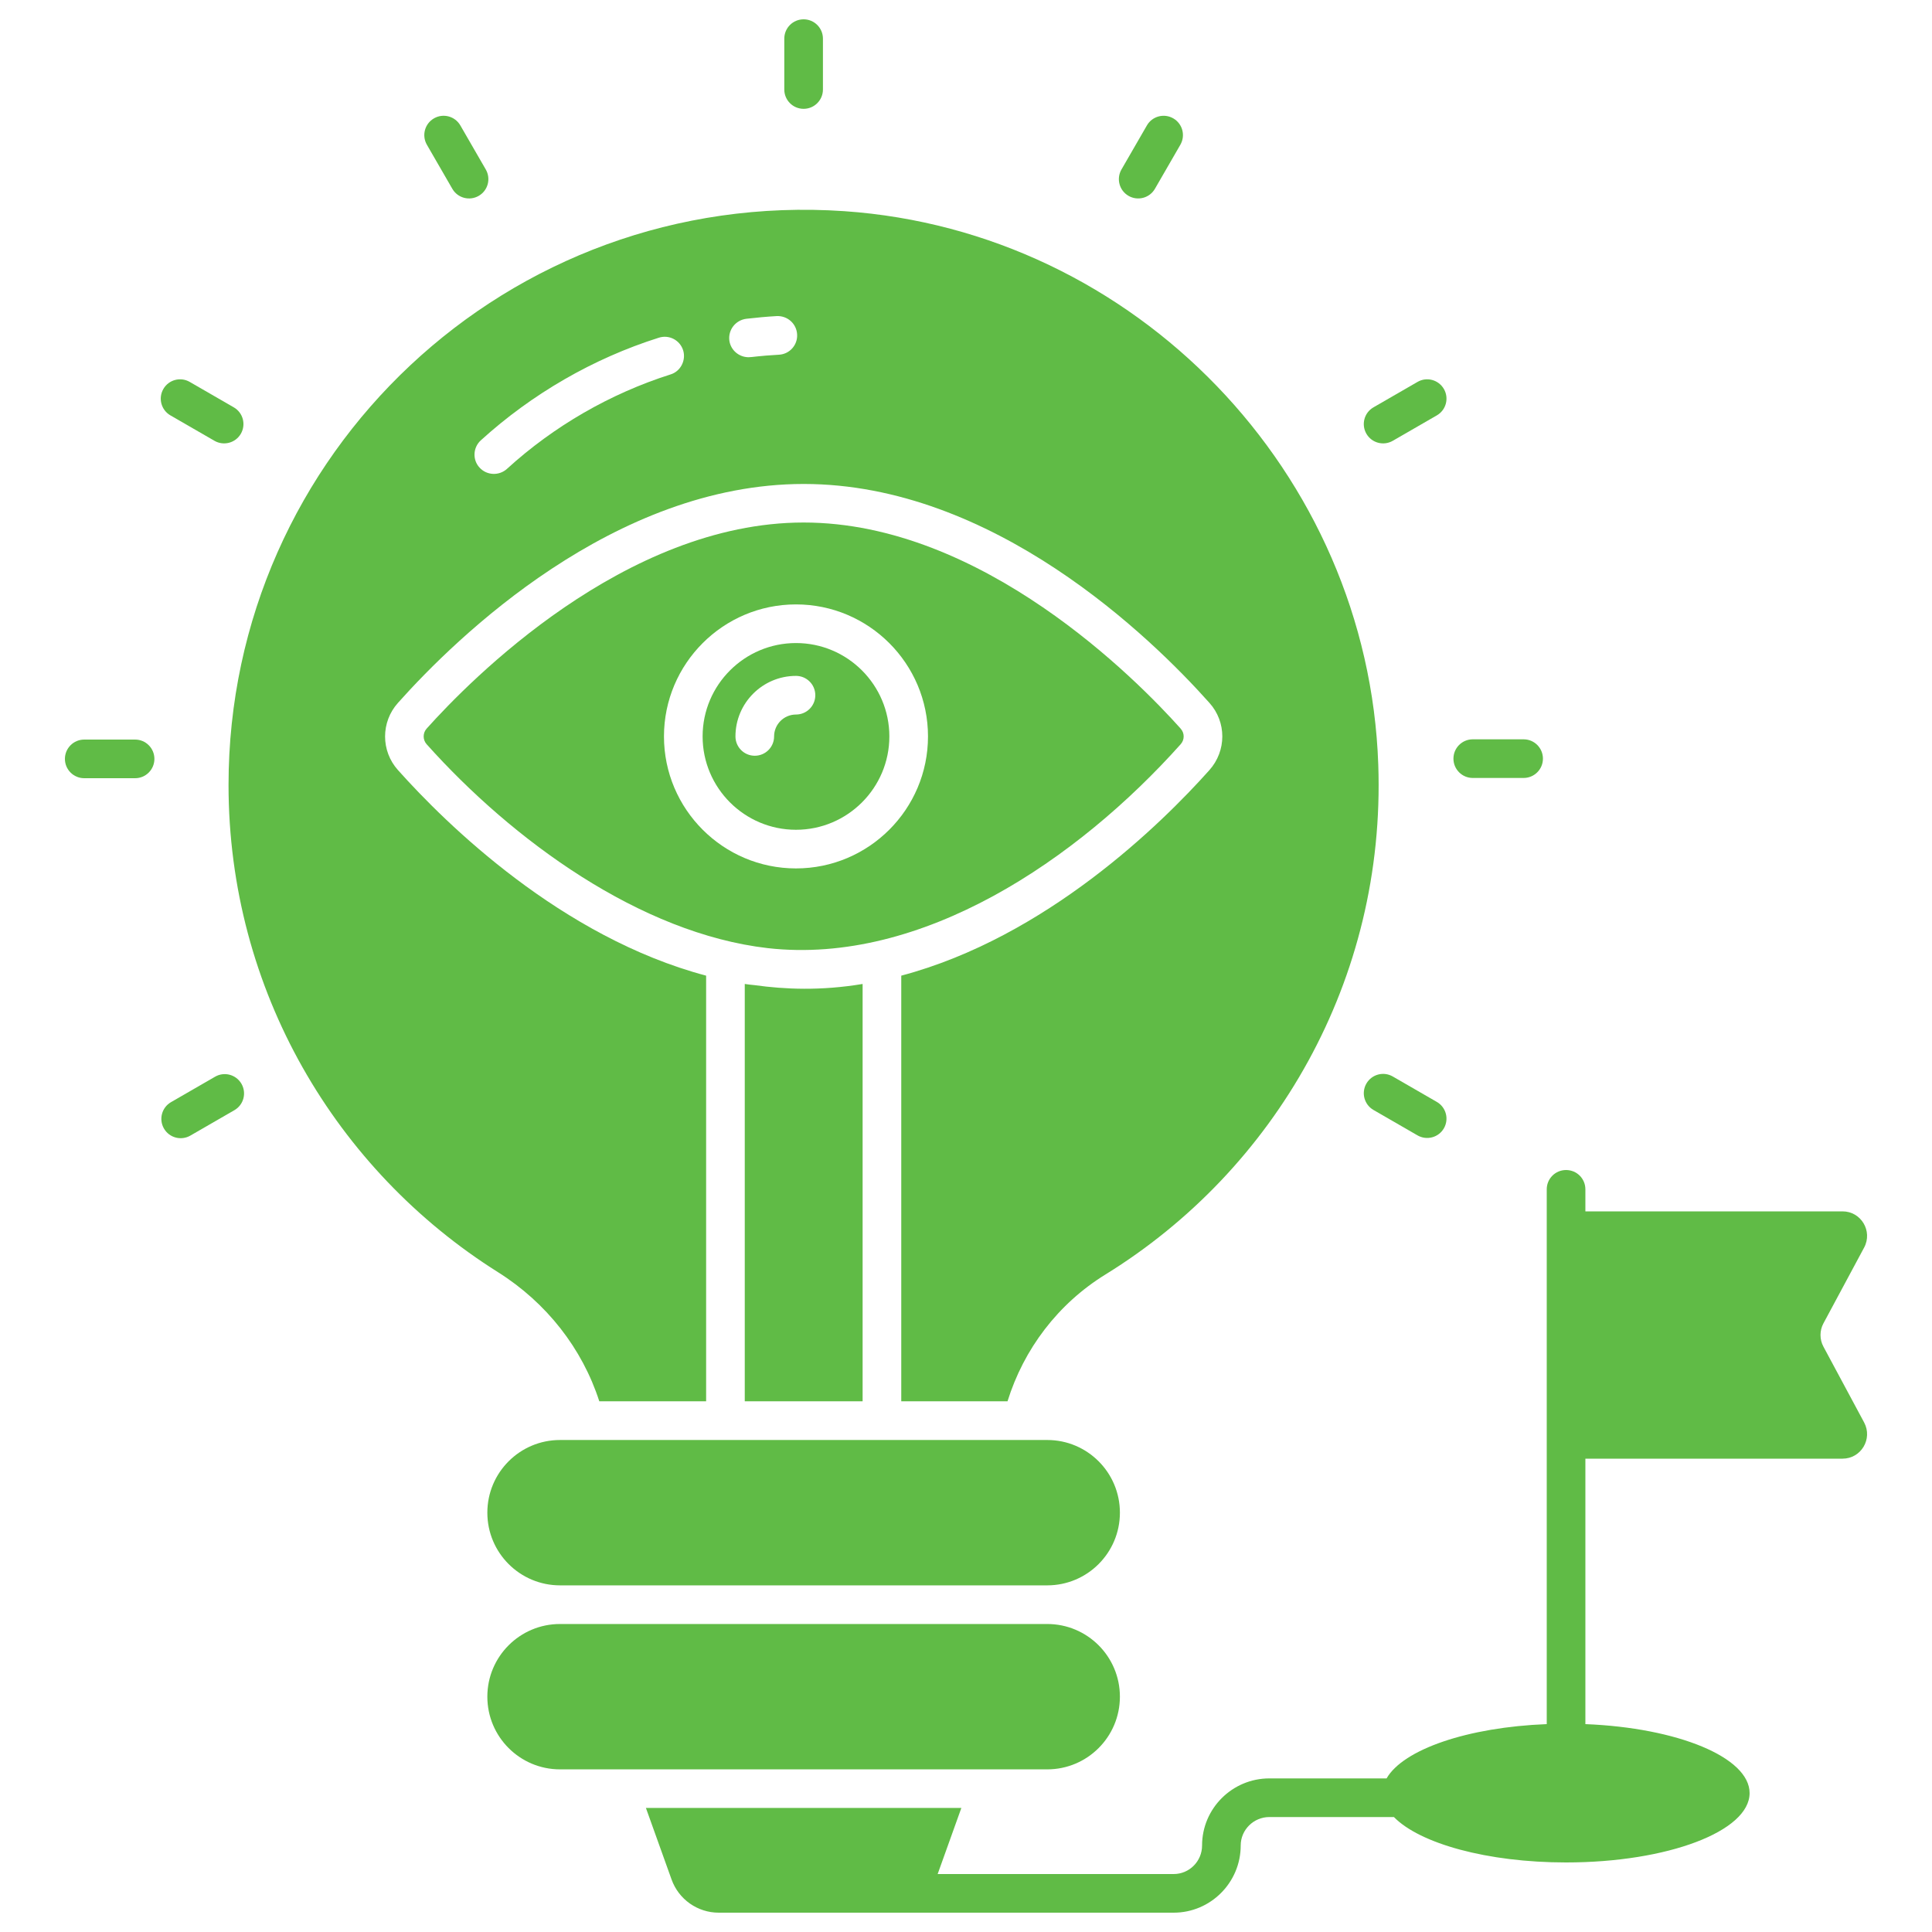 <svg id="Layer_1" enable-background="new 0 0 100 100" viewBox="0 0 100 100" xmlns="http://www.w3.org/2000/svg" width="300" height="300" version="1.1" xmlns:xlink="http://www.w3.org/1999/xlink" xmlns:svgjs="http://svgjs.dev/svgjs"><g width="100%" height="100%" transform="matrix(1,0,0,1,0,0)"><g><path d="m25.225 78.296c0 2.078 1.684 3.762 3.762 3.762h25.217c2.078 0 3.762-1.684 3.762-3.762 0-2.078-1.684-3.762-3.762-3.762h-25.217c-2.078 0-3.762 1.684-3.762 3.762z" fill="#60bb46" fill-opacity="1" data-original-color="#000000ff" stroke="none" stroke-opacity="1"/><path d="m57.966 87.82c0-2.078-1.684-3.762-3.762-3.762h-25.217c-2.078 0-3.762 1.684-3.762 3.762s1.684 3.762 3.762 3.762h25.217c2.078 0 3.762-1.684 3.762-3.762z" fill="#60bb46" fill-opacity="1" data-original-color="#000000ff" stroke="none" stroke-opacity="1"/><path d="m41.595 5.633c.552 0 1-.447 1-1v-2.633c0-.553-.448-1-1-1s-1 .447-1 1v2.633c0 .553.448 1 1 1z" fill="#60bb46" fill-opacity="1" data-original-color="#000000ff" stroke="none" stroke-opacity="1"/><path d="m23.412 9.772c.278.482.892.64 1.366.366.479-.276.642-.888.366-1.366l-1.316-2.279c-.276-.479-.889-.643-1.366-.366-.479.276-.642.888-.366 1.366z" fill="#60bb46" fill-opacity="1" data-original-color="#000000ff" stroke="none" stroke-opacity="1"/><path d="m8.821 21.5 2.28 1.316c.478.275 1.089.113 1.366-.366.276-.479.112-1.09-.366-1.366l-2.28-1.316c-.479-.277-1.09-.113-1.366.366-.276.479-.112 1.09.366 1.366z" fill="#60bb46" fill-opacity="1" data-original-color="#000000ff" stroke="none" stroke-opacity="1"/><path d="m74.37 57.035-2.28-1.316c-.48-.277-1.09-.112-1.366.366s-.112 1.09.366 1.366l2.28 1.316c.473.273 1.087.117 1.366-.366.276-.479.112-1.09-.366-1.366z" fill="#60bb46" fill-opacity="1" data-original-color="#000000ff" stroke="none" stroke-opacity="1"/><path d="m76.23 40.267h2.632c.552 0 1-.447 1-1s-.448-1-1-1h-2.632c-.552 0-1 .447-1 1s.448 1 1 1z" fill="#60bb46" fill-opacity="1" data-original-color="#000000ff" stroke="none" stroke-opacity="1"/><path d="m72.09 22.816 2.28-1.316c.479-.276.642-.888.366-1.366-.277-.479-.889-.644-1.366-.366l-2.28 1.316c-.479.276-.642.888-.366 1.366.278.482.892.64 1.366.366z" fill="#60bb46" fill-opacity="1" data-original-color="#000000ff" stroke="none" stroke-opacity="1"/><path d="m58.413 10.138c.473.273 1.087.117 1.366-.366l1.316-2.279c.276-.479.113-1.09-.366-1.366s-1.09-.113-1.366.366l-1.316 2.279c-.276.479-.113 1.09.366 1.366z" fill="#60bb46" fill-opacity="1" data-original-color="#000000ff" stroke="none" stroke-opacity="1"/><path d="m11.132 55.731-2.28 1.316c-.479.276-.642.888-.366 1.366.278.482.892.64 1.366.366l2.28-1.316c.479-.276.642-.888.366-1.366-.277-.479-.889-.643-1.366-.366z" fill="#60bb46" fill-opacity="1" data-original-color="#000000ff" stroke="none" stroke-opacity="1"/><path d="m6.992 38.28h-2.632c-.552 0-1 .447-1 1s.448 1 1 1h2.632c.552 0 1-.447 1-1s-.448-1-1-1z" fill="#60bb46" fill-opacity="1" data-original-color="#000000ff" stroke="none" stroke-opacity="1"/><path d="m61.109 38.524c.21-.235.21-.577 0-.812-0 0-0 0-0-.001-2.236-2.502-10.253-10.666-19.513-10.666-9.25 0-17.273 8.164-19.512 10.666-.207.231-.207.58 0 .812 4.446 4.969 11.061 9.793 17.653 10.552 7.99.899 16.042-4.588 21.372-10.551zm-26.742-.407c0-3.768 3.065-6.833 6.833-6.833s6.833 3.065 6.833 6.833-3.065 6.832-6.833 6.832-6.833-3.064-6.833-6.832z" fill="#60bb46" fill-opacity="1" data-original-color="#000000ff" stroke="none" stroke-opacity="1"/><path d="m46.033 38.117c0-2.665-2.168-4.833-4.833-4.833-2.665 0-4.833 2.168-4.833 4.833 0 2.664 2.168 4.832 4.833 4.832 2.665 0 4.833-2.168 4.833-4.832zm-5.966 0c0 .553-.448 1-1 1s-1-.447-1-1c0-1.728 1.405-3.133 3.133-3.133.552 0 1 .447 1 1s-.448 1-1 1c-.625 0-1.133.508-1.133 1.133z" fill="#60bb46" fill-opacity="1" data-original-color="#000000ff" stroke="none" stroke-opacity="1"/><path d="m44.649 50.93c-2.17.36-4.01.28-5.6.06-.17-.02-.33-.03-.5-.06v21.6h6.1z" fill="#60bb46" fill-opacity="1" data-original-color="#000000ff" stroke="none" stroke-opacity="1"/><path d="m31.019 72.53h5.53v-22.03c-7.49-1.99-13.45-7.84-15.95-10.64-.89-.99-.89-2.49 0-3.48 3.04-3.41 11.19-11.33 21-11.33s17.96 7.92 21 11.33c.89.99.89 2.48 0 3.48-2.5 2.8-8.46 8.65-15.95 10.64v22.03h5.5c.84-2.7 2.61-5.05 5.08-6.57 8.76-5.41 14.5-15.24 14.11-26.38-.52-15.11-12.56-27.61-27.64-28.65-17.4-1.19-31.87 12.56-31.87 29.7 0 10.63 5.57 19.95 13.95 25.22 2.51 1.58 4.36 3.95 5.24 6.68zm7.61-56.03c.52-.06 1.05-.11 1.58-.14.56-.02 1.02.4 1.05.95.03.55-.39 1.02-.94 1.05-1.07.06-1.39.13-1.57.13-.5 0-.94-.37-1-.88-.06-.55.33-1.04.88-1.11zm-13.74 6.29c2.64-2.4 5.82-4.24 9.21-5.31.53-.17 1.09.12 1.26.65.16.52-.13 1.09-.65 1.25-3.12.99-6.05 2.68-8.47 4.89-.41.37-1.05.34-1.42-.07-.37-.4-.34-1.04.07-1.41z" fill="#60bb46" fill-opacity="1" data-original-color="#000000ff" stroke="none" stroke-opacity="1"/><path d="m94.379 69.7c-.2-.37-.2-.83 0-1.2l2.11-3.93c.45-.85-.16-1.87-1.12-1.87h-13.31v-1.14c0-.56-.45-1-1-1-.55 0-1 .44-1 1v27.68c-4.1.16-7.43 1.31-8.29 2.81h-6.07c-1.92 0-3.48 1.56-3.48 3.47 0 .82-.66 1.48-1.47 1.48h-12.216l1.227-3.422h-16.328l1.328 3.704c.369 1.03 1.346 1.718 2.441 1.718h4.419 4.371 14.758c1.91 0 3.47-1.56 3.47-3.48 0-.81.67-1.47 1.48-1.47h6.45c1.34 1.37 4.83 2.35 8.91 2.35 5.25 0 9.5-1.61 9.5-3.59 0-1.85-3.72-3.38-8.5-3.57v-13.74h13.31c.96 0 1.57-1.02 1.12-1.87z" fill="#60bb46" fill-opacity="1" data-original-color="#000000ff" stroke="none" stroke-opacity="1"/></g></g></svg>